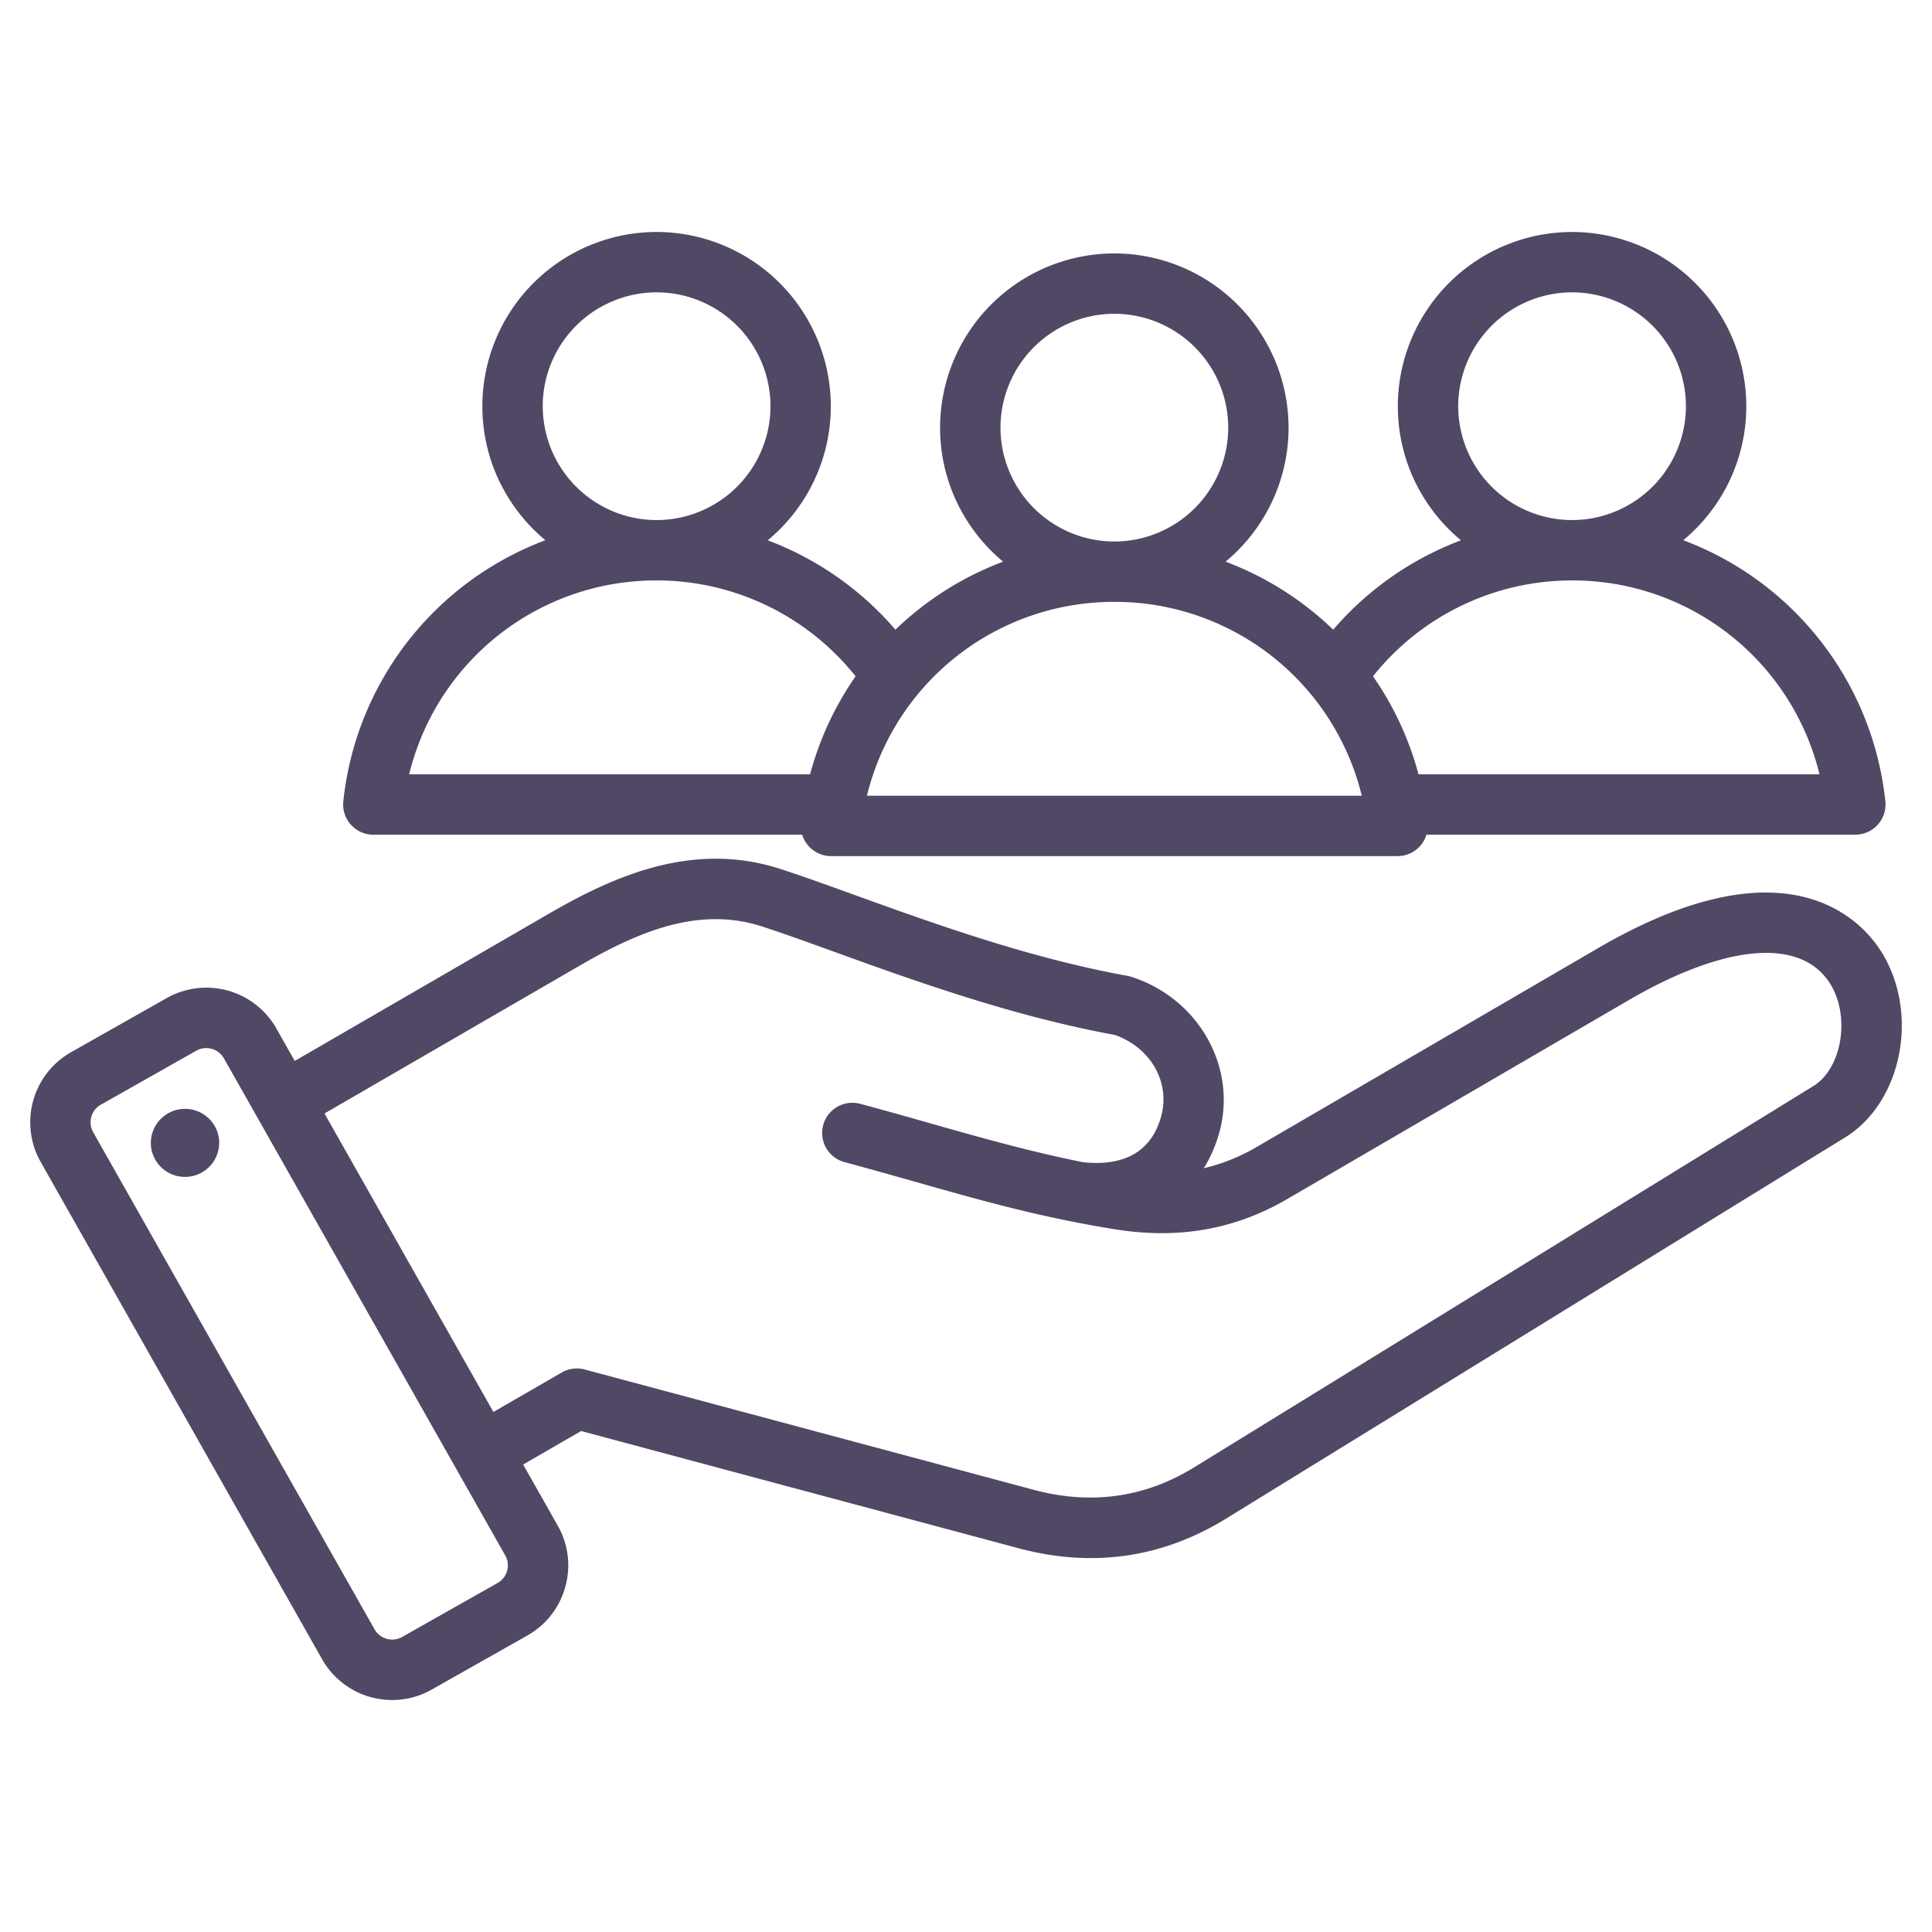 <svg width="70" height="70" viewBox="0 0 70 70" fill="none" xmlns="http://www.w3.org/2000/svg">
    <path d="M68.21 34.557c-.646-1.08-3.301-4.286-10.311-.203l-12.364 7.201a6.815 6.815 0 0 1-1.92.771c.247-.392.44-.837.573-1.33.631-2.357-.77-4.818-3.19-5.602a1.094 1.094 0 0 0-.143-.036c-3.554-.641-7.062-1.91-9.88-2.928-.98-.354-1.904-.688-2.69-.943-3.165-1.028-6.026.244-8.406 1.623l-9.2 5.33-.666-1.178a2.918 2.918 0 0 0-3.972-1.1l-3.469 1.963a2.918 2.918 0 0 0-1.1 3.971L11.67 60.117a2.916 2.916 0 0 0 3.972 1.1l3.469-1.962a2.894 2.894 0 0 0 1.37-1.759 2.894 2.894 0 0 0-.27-2.213l-1.256-2.221 2.1-1.213 15.838 4.244c.894.24 1.771.359 2.63.359 1.712 0 3.349-.476 4.89-1.424L66.85 41.212c2.044-1.259 2.692-4.43 1.36-6.655zM18.374 56.912a.72.72 0 0 1-.34.439l-3.47 1.963a.736.736 0 0 1-.99-.275l-10.2-18.02a.72.72 0 0 1-.065-.552.72.72 0 0 1 .34-.439l3.47-1.963a.736.736 0 0 1 .99.275l10.199 18.02a.721.721 0 0 1 .066.552zm47.329-17.563L43.265 53.165c-1.78 1.096-3.733 1.37-5.806.815l-16.275-4.361a1.095 1.095 0 0 0-.83.109l-2.477 1.43-6.12-10.814 9.219-5.341c2.062-1.195 4.292-2.196 6.634-1.435.752.243 1.618.556 2.62.919 2.876 1.04 6.45 2.331 10.158 3.01 1.294.451 2.017 1.701 1.687 2.934-.43 1.6-1.776 1.798-2.85 1.675-1.93-.388-3.684-.886-5.519-1.406-.821-.233-1.67-.474-2.564-.713a1.094 1.094 0 0 0-.566 2.113c.878.235 1.72.474 2.533.704 1.891.537 3.698 1.05 5.72 1.453a41.58 41.58 0 0 0 1.572.283c2.299.368 4.338.01 6.235-1.095L59 36.244c3.561-2.074 6.303-2.284 7.334-.563.71 1.187.392 3.038-.631 3.668zm-57.78 1.84a1.239 1.239 0 1 1-2.451.358 1.239 1.239 0 0 1 2.45-.359zm5.603-10.947h15.54a1.094 1.094 0 0 0 1.045.777h20.526a1.093 1.093 0 0 0 1.046-.777h15.54a1.094 1.094 0 0 0 1.087-1.21 11.38 11.38 0 0 0-7.322-9.459 6.303 6.303 0 0 0 2.284-4.855 6.32 6.32 0 0 0-6.313-6.313 6.32 6.32 0 0 0-6.313 6.313c0 1.951.89 3.699 2.287 4.858a11.402 11.402 0 0 0-4.628 3.238 11.393 11.393 0 0 0-3.901-2.464 6.302 6.302 0 0 0 2.283-4.855 6.32 6.32 0 0 0-6.313-6.313 6.32 6.32 0 0 0-6.313 6.313c0 1.95.89 3.696 2.284 4.855a11.392 11.392 0 0 0-3.902 2.464 11.403 11.403 0 0 0-4.627-3.238 6.302 6.302 0 0 0 2.286-4.858 6.32 6.32 0 0 0-6.313-6.313 6.32 6.32 0 0 0-6.313 6.313c0 1.95.89 3.696 2.284 4.855a11.38 11.38 0 0 0-7.321 9.46 1.094 1.094 0 0 0 1.087 1.21zm39.308-15.524a4.13 4.13 0 0 1 4.125-4.126 4.13 4.13 0 0 1 4.125 4.126 4.13 4.13 0 0 1-4.123 4.125h-.004a4.13 4.13 0 0 1-4.123-4.125zm4.123 6.312h.004a9.206 9.206 0 0 1 8.963 7.025H51.396a11.344 11.344 0 0 0-1.65-3.552 9.217 9.217 0 0 1 7.212-3.473zM36.25 15.494a4.13 4.13 0 0 1 4.125-4.125 4.13 4.13 0 0 1 4.126 4.126 4.13 4.13 0 0 1-4.124 4.125h-.003a4.13 4.13 0 0 1-4.124-4.126zm4.124 6.313h.003a9.207 9.207 0 0 1 8.963 7.024h-17.93a9.207 9.207 0 0 1 8.964-7.024zm-20.71-7.09a4.13 4.13 0 0 1 4.126-4.125 4.13 4.13 0 0 1 4.126 4.126 4.13 4.13 0 0 1-4.124 4.125h-.003a4.13 4.13 0 0 1-4.124-4.125zm4.125 6.313h.003A9.217 9.217 0 0 1 31 24.503a11.34 11.34 0 0 0-1.649 3.552H14.824a9.206 9.206 0 0 1 8.964-7.025z" fill="#514865"/>
</svg>
